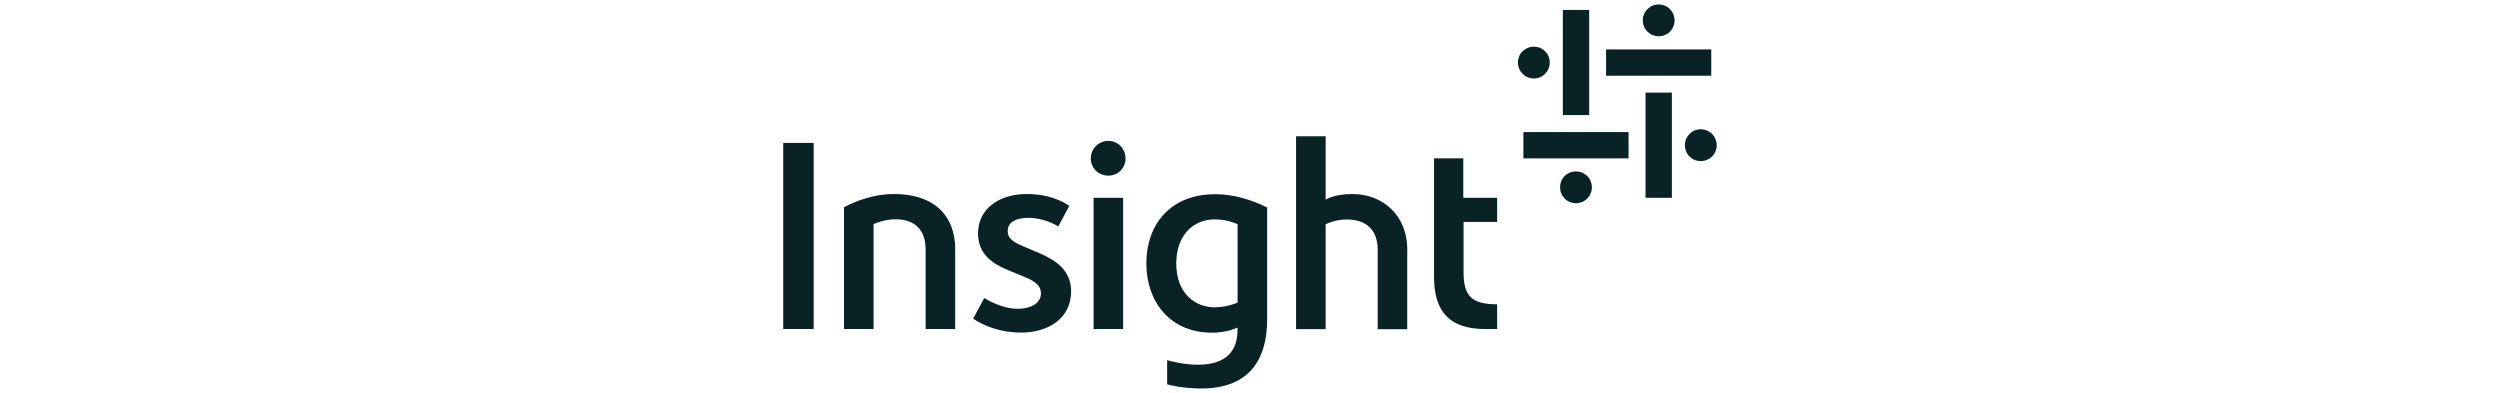 <?xml version="1.0" encoding="UTF-8"?>
<svg id="Ebene_1" data-name="Ebene 1" xmlns="http://www.w3.org/2000/svg" viewBox="0 0 280 44">
  <defs>
    <style>
      .cls-1 {
        fill: #082225;
      }
    </style>
  </defs>
  <g id="Symbol">
    <path class="cls-1" d="M184.3,22.15v-11.78s2.95,0,2.95,0v11.78s-2.95,0-2.95,0ZM187.55,2.29c0-.99-.77-1.79-1.77-1.79s-1.79.8-1.79,1.79.8,1.77,1.79,1.77,1.77-.77,1.77-1.77Z"/>
    <path class="cls-1" d="M177.99,1.11v11.78s-2.95,0-2.95,0V1.11s2.95,0,2.95,0ZM174.73,20.97c0,.99.77,1.79,1.77,1.79s1.79-.8,1.79-1.79-.8-1.77-1.79-1.77-1.77.77-1.77,1.77Z"/>
    <path class="cls-1" d="M191.66,8.48h-11.78s0-2.95,0-2.95h11.78s0,2.95,0,2.95ZM171.8,5.23c-.99,0-1.79.77-1.79,1.77s.8,1.79,1.79,1.79,1.77-.8,1.77-1.79c0-.99-.77-1.77-1.77-1.77Z"/>
    <path class="cls-1" d="M170.62,14.79h11.78s0,2.95,0,2.95h-11.78s0-2.95,0-2.95ZM190.48,18.04c.99,0,1.79-.77,1.79-1.77s-.8-1.79-1.79-1.79-1.77.8-1.77,1.79.77,1.77,1.77,1.77Z"/>
  </g>
  <g id="Wordmark">
    <path id="Insight" class="cls-1" d="M87.72,36.85v-20.84h3.41v20.84h-3.41ZM126.06,17.74c0-1.08-.84-1.96-1.93-1.96s-1.96.87-1.96,1.96.87,1.93,1.96,1.93,1.93-.84,1.93-1.93ZM125.79,36.85v-14.7h-3.31v14.7h3.31ZM106.99,27.99h0c0-4.05-2.58-6.26-6.85-6.26-2.97,0-5.33,1.34-5.61,1.48v13.64h3.31v-11.75c.36-.16,1.34-.54,2.46-.54,2.25,0,3.37,1.26,3.37,3.39v8.9h3.31v-8.86ZM157.62,27.99c0-3.84-2.7-6.26-6.16-6.26-2,0-2.91.59-2.99.64v-7.11h-3.31v21.6h3.31v-11.74c.11-.06,1.1-.54,2.36-.54,2.23,0,3.47,1.21,3.47,3.39v8.9h3.31v-8.86h0ZM119.97,32.68c0-2.46-1.77-3.55-3.56-4.33-.31-.14-1.27-.53-1.43-.6-1.25-.53-2.12-.9-2.12-1.89,0-.75.59-1.46,2.35-1.46s3.17.87,3.32.96l1.23-2.3c-.09-.06-1.72-1.33-4.76-1.33-3.22,0-5.46,1.75-5.46,4.4,0,2.37,1.68,3.42,3.27,4.08.2.08,1.61.68,1.92.8,1.26.5,1.86,1.02,1.86,1.85,0,.9-.84,1.72-2.62,1.72s-3.46-1.04-3.73-1.2l-1.24,2.3c.18.15,2.23,1.57,5.36,1.57s5.6-1.67,5.6-4.56ZM141.92,23.21v12.58c0,4.52-2.05,7.72-7.36,7.72-2.08,0-3.58-.39-3.84-.46v-2.71c.35.1,1.88.51,3.42.51,3.3,0,4.46-1.64,4.46-3.89v-.28c-.22.1-1.24.58-2.86.58-4.76,0-7.35-3.55-7.35-7.74,0-4.43,2.74-7.77,7.71-7.77,2.95,0,5.42,1.3,5.81,1.48ZM138.61,25.11c-.21-.09-1.2-.54-2.56-.54-2.47,0-4.31,1.84-4.31,4.94,0,3.33,2.1,4.91,4.31,4.91,1.29,0,2.44-.45,2.56-.54v-8.76ZM163.92,24.86h3.76v-2.71h-3.79v-4.42h-3.28v13.25c0,4.01,1.81,5.87,5.75,5.87h1.32v-2.77c-2.67,0-3.76-.77-3.76-3.52v-5.69Z"/>
  </g>
</svg>